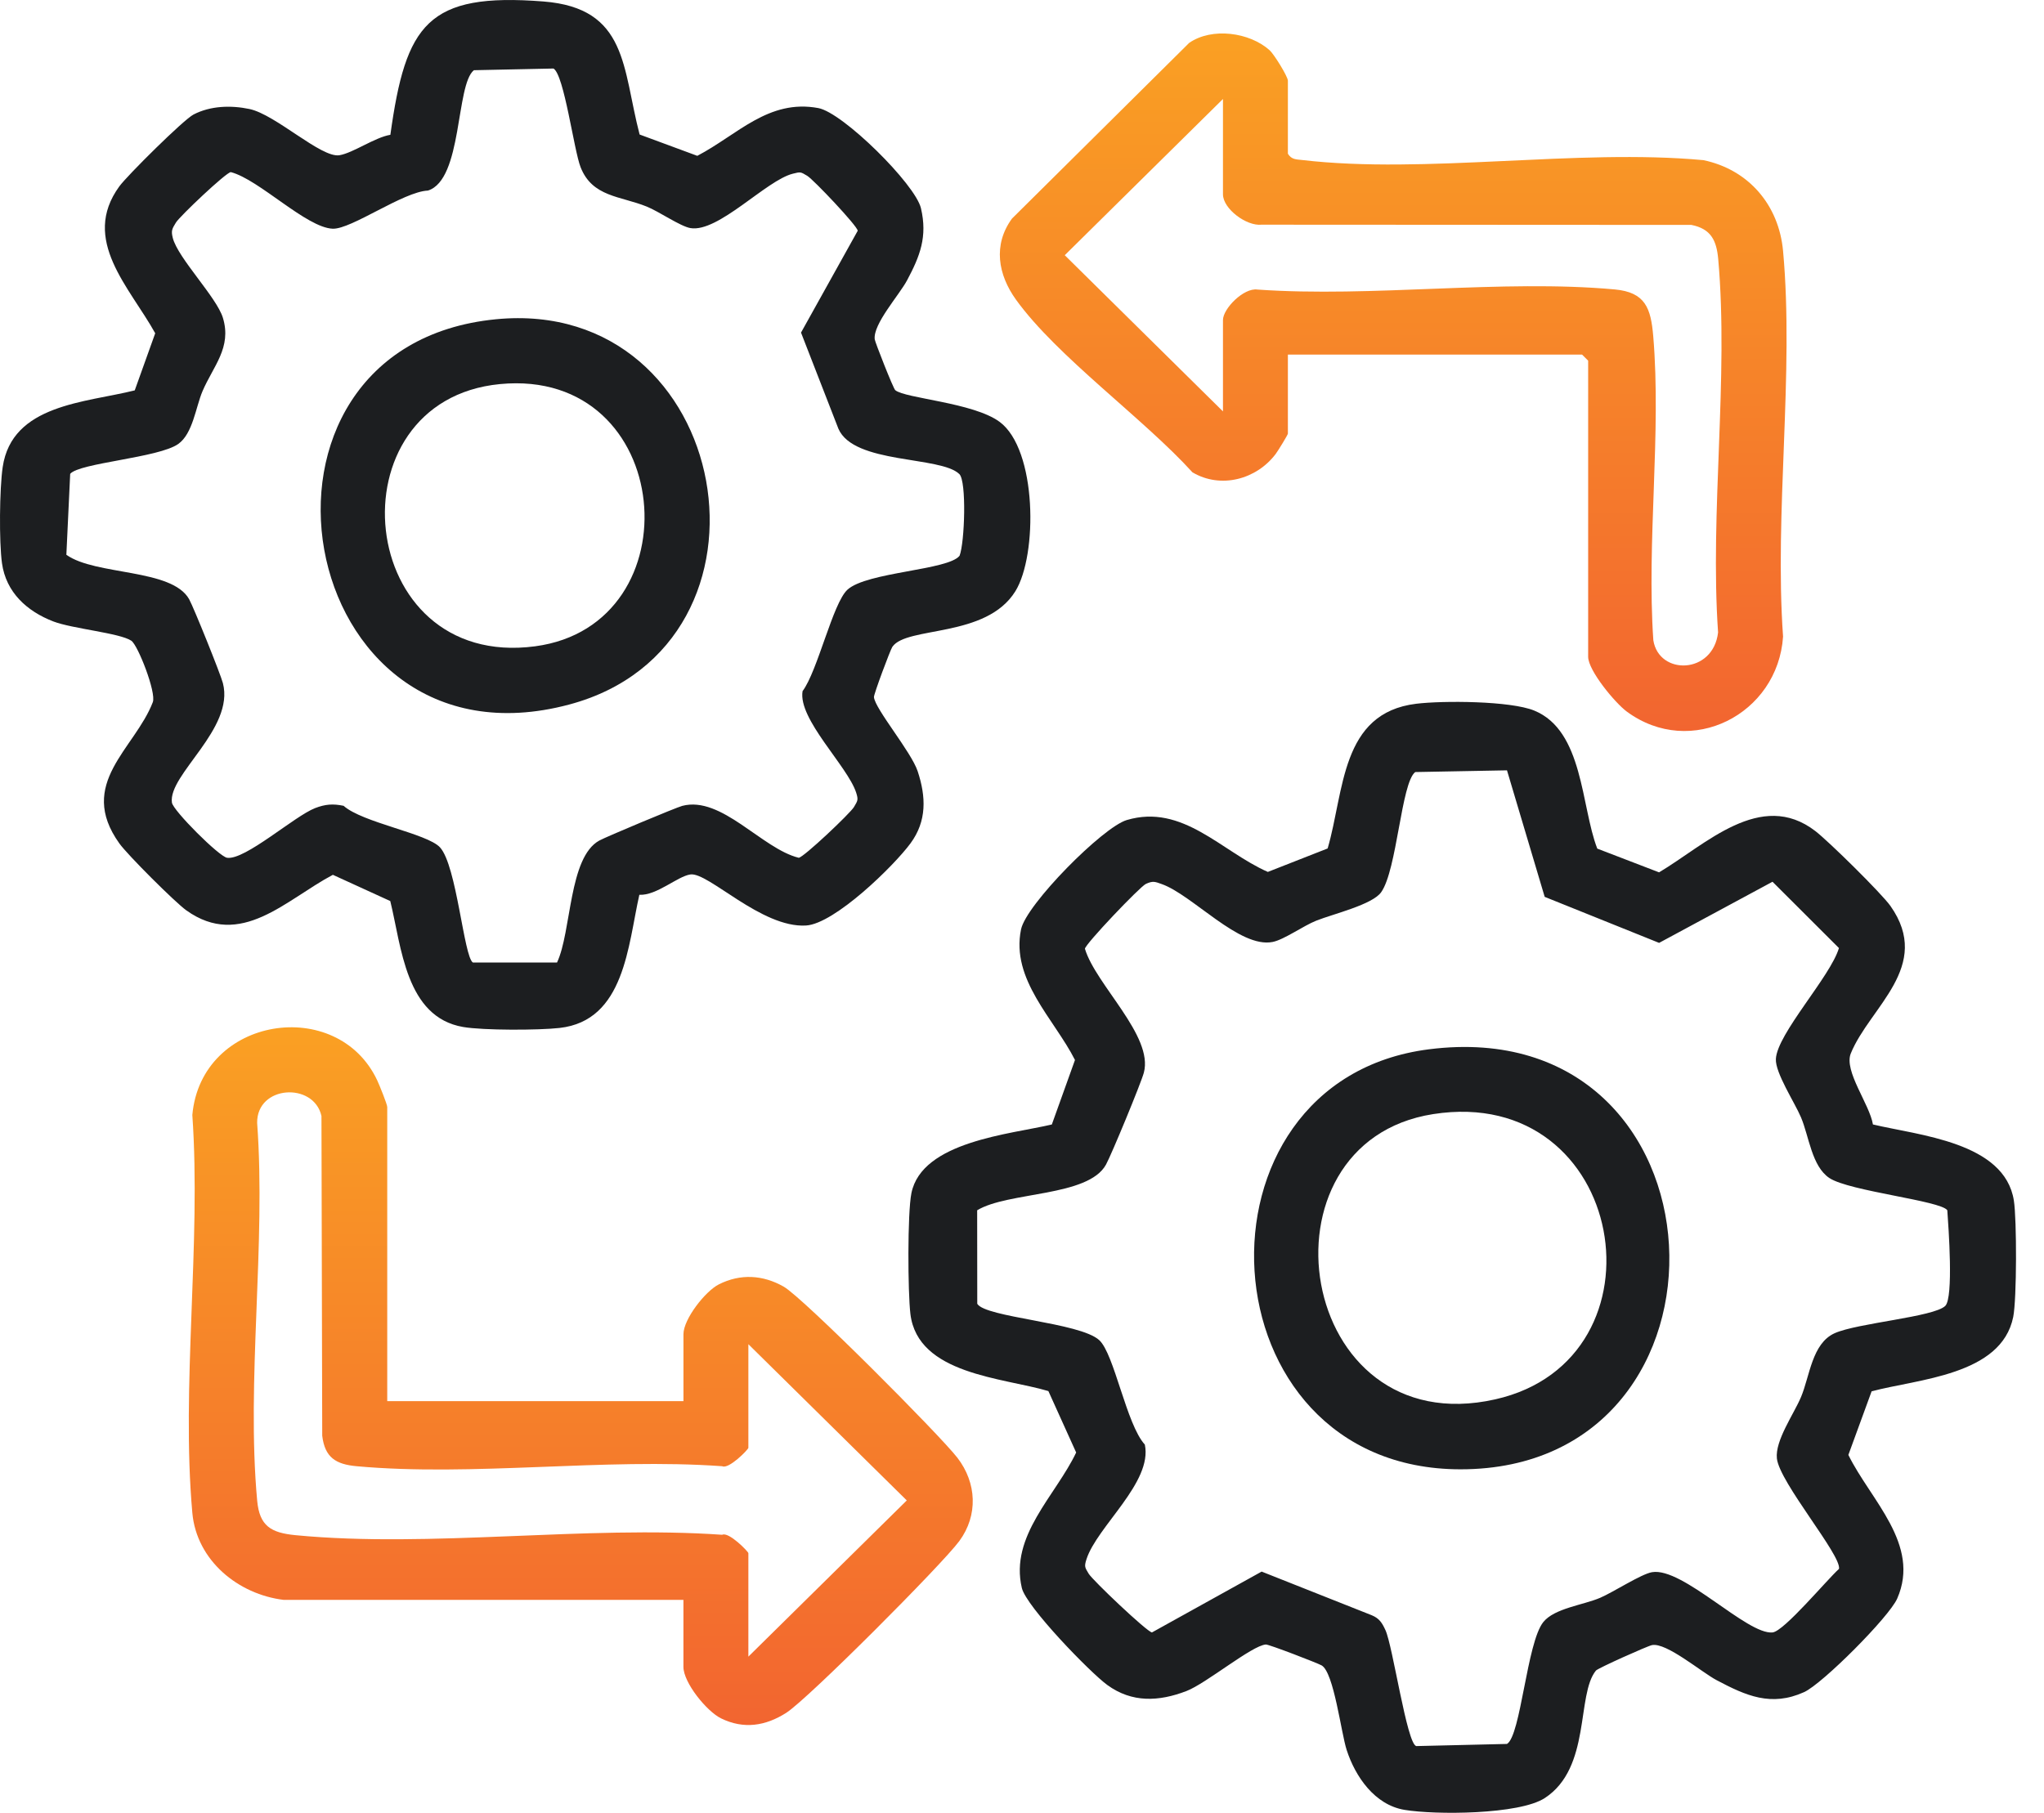<svg width="62" height="55" viewBox="0 0 62 55" fill="none" xmlns="http://www.w3.org/2000/svg">
<path d="M48.445 25.745L50.324 26.467C51.732 25.63 53.407 23.938 55.065 25.215C55.465 25.522 57.075 27.107 57.344 27.489C58.634 29.324 56.707 30.558 56.139 31.963C55.925 32.494 56.711 33.505 56.811 34.116C58.189 34.447 60.807 34.646 61.086 36.425C61.176 36.997 61.176 39.411 61.066 39.958C60.705 41.733 58.169 41.837 56.771 42.213L56.066 44.142C56.737 45.511 58.268 46.857 57.547 48.501C57.301 49.061 55.281 51.086 54.723 51.339C53.721 51.791 52.959 51.447 52.071 50.977C51.609 50.733 50.547 49.827 50.11 49.912C49.972 49.939 48.468 50.613 48.409 50.685C47.81 51.42 48.269 53.631 46.859 54.552C46.083 55.059 43.531 55.067 42.601 54.911C41.7 54.76 41.111 53.907 40.848 53.094C40.678 52.568 40.461 50.746 40.09 50.529C39.965 50.457 38.487 49.888 38.397 49.894C37.975 49.922 36.585 51.078 35.986 51.307C35.152 51.627 34.337 51.668 33.588 51.123C33.063 50.741 31.128 48.744 30.995 48.179C30.623 46.596 32.023 45.375 32.643 44.069L31.8 42.205C30.431 41.797 27.837 41.706 27.615 39.866C27.536 39.206 27.523 36.804 27.646 36.198C27.966 34.628 30.654 34.413 31.905 34.117L32.607 32.16C31.977 30.916 30.656 29.723 30.971 28.197C31.127 27.442 33.449 25.097 34.178 24.88C35.876 24.376 37.048 25.834 38.457 26.454L40.271 25.742C40.779 24.009 40.661 21.631 42.957 21.352C43.766 21.253 45.812 21.262 46.538 21.559C48.031 22.171 47.954 24.462 48.448 25.742L48.445 25.745ZM46.855 27.212L45.711 23.372L42.928 23.424C42.502 23.749 42.378 26.387 41.895 27.069C41.628 27.448 40.445 27.727 39.928 27.932C39.534 28.088 38.95 28.51 38.602 28.579C37.599 28.779 36.168 27.151 35.239 26.823C35.036 26.751 34.973 26.718 34.757 26.818C34.576 26.902 32.912 28.649 32.909 28.786C33.237 29.879 34.996 31.431 34.696 32.545C34.611 32.862 33.713 35.035 33.547 35.335C33.007 36.318 30.58 36.149 29.64 36.72L29.643 39.557C29.894 39.976 32.751 40.12 33.342 40.659C33.8 41.075 34.164 43.214 34.726 43.829C34.967 44.973 33.278 46.31 32.956 47.306C32.883 47.535 32.909 47.554 33.022 47.745C33.142 47.946 34.793 49.512 34.942 49.528L38.269 47.682L41.61 49.007C41.841 49.103 41.923 49.24 42.023 49.455C42.25 49.944 42.673 52.907 42.959 52.976L45.711 52.911C46.132 52.658 46.313 49.834 46.813 49.213C47.151 48.793 48.023 48.698 48.538 48.477C48.942 48.303 49.781 47.756 50.11 47.7C51.044 47.541 52.997 49.607 53.767 49.528C54.116 49.492 55.417 47.927 55.782 47.6C55.861 47.187 53.978 44.981 53.898 44.251C53.839 43.704 54.411 42.907 54.63 42.385C54.896 41.753 54.961 40.76 55.649 40.45C56.336 40.14 58.662 39.958 59.005 39.621C59.261 39.37 59.103 37.227 59.067 36.72C58.875 36.428 56.095 36.142 55.491 35.742C54.953 35.384 54.874 34.477 54.628 33.898C54.439 33.451 53.845 32.549 53.867 32.13C53.904 31.364 55.524 29.629 55.78 28.764L53.765 26.752L50.325 28.607L46.853 27.21L46.855 27.212Z" fill="#1C1E20"/>
<path d="M19.401 4.081L21.151 4.728C22.372 4.09 23.309 2.998 24.822 3.279C25.569 3.417 27.764 5.59 27.935 6.318C28.137 7.18 27.907 7.767 27.516 8.501C27.275 8.955 26.476 9.833 26.533 10.296C26.543 10.383 27.093 11.783 27.155 11.837C27.452 12.09 29.52 12.21 30.318 12.797C31.461 13.637 31.476 16.844 30.799 17.938C29.912 19.369 27.508 18.989 27.068 19.624C27.006 19.714 26.501 21.066 26.509 21.15C26.543 21.513 27.641 22.809 27.836 23.401C28.091 24.174 28.117 24.91 27.618 25.587C27.119 26.265 25.322 28.027 24.449 28.08C23.095 28.162 21.481 26.449 20.939 26.531C20.545 26.59 19.917 27.176 19.393 27.148C19.047 28.674 18.952 30.967 16.973 31.188C16.334 31.26 14.664 31.264 14.048 31.159C12.301 30.858 12.179 28.72 11.838 27.338L10.097 26.542C8.669 27.297 7.307 28.804 5.65 27.619C5.308 27.374 3.862 25.93 3.62 25.589C2.318 23.769 4.091 22.722 4.635 21.304C4.747 21.015 4.184 19.575 3.984 19.44C3.634 19.204 2.193 19.077 1.616 18.854C0.818 18.546 0.183 17.973 0.06 17.087C-0.03 16.432 -0.015 14.835 0.081 14.175C0.36 12.262 2.596 12.218 4.087 11.844L4.708 10.111C3.94 8.722 2.436 7.278 3.62 5.654C3.858 5.327 5.566 3.632 5.871 3.474C6.385 3.208 7.005 3.19 7.565 3.307C8.361 3.474 9.741 4.797 10.294 4.71C10.706 4.644 11.37 4.167 11.841 4.09C12.307 0.732 12.964 -0.231 16.485 0.045C19.045 0.246 18.876 2.071 19.401 4.081ZM16.896 29.203C17.339 28.265 17.245 26.014 18.179 25.502C18.382 25.39 20.516 24.496 20.695 24.45C21.889 24.137 23.11 25.75 24.228 26.025C24.379 26.012 25.793 24.673 25.903 24.485C26.013 24.296 26.043 24.274 25.969 24.046C25.705 23.239 24.201 21.818 24.344 20.969C24.804 20.354 25.26 18.299 25.706 17.891C26.297 17.351 28.77 17.302 29.107 16.86C29.262 16.458 29.323 14.602 29.1 14.384C28.535 13.829 25.897 14.09 25.431 13.007L24.297 10.091L26.017 7.001C26.013 6.861 24.671 5.444 24.485 5.334C24.282 5.212 24.284 5.211 24.049 5.27C23.241 5.471 21.786 7.065 20.942 6.92C20.636 6.868 19.986 6.415 19.616 6.267C18.817 5.944 17.967 5.98 17.611 5.073C17.406 4.551 17.114 2.273 16.789 2.079L14.375 2.13C13.82 2.57 14.035 5.452 12.98 5.782C12.233 5.814 10.66 6.958 10.094 6.939C9.294 6.911 7.862 5.447 7.002 5.222C6.862 5.225 5.448 6.566 5.336 6.753C5.224 6.94 5.183 6.991 5.241 7.219C5.398 7.833 6.573 9.019 6.762 9.645C7.035 10.546 6.467 11.11 6.143 11.868C5.935 12.359 5.85 13.155 5.407 13.47C4.811 13.892 2.404 14.043 2.129 14.377L2.013 16.832C2.897 17.466 5.211 17.243 5.737 18.18C5.876 18.431 6.687 20.444 6.761 20.725C7.123 22.112 5.093 23.503 5.215 24.352C5.249 24.591 6.649 25.993 6.889 26.025C7.433 26.103 8.933 24.759 9.56 24.517C9.869 24.399 10.097 24.381 10.422 24.448C10.993 24.96 12.959 25.287 13.346 25.709C13.855 26.262 14.068 29.027 14.344 29.203H16.894H16.896Z" fill="#1C1E20"/>
<path d="M39.065 10.757V13.156C39.065 13.193 38.764 13.68 38.696 13.772C38.113 14.546 37.03 14.84 36.17 14.33C34.687 12.695 32.066 10.823 30.82 9.095C30.27 8.332 30.116 7.429 30.695 6.633L36.07 1.302C36.761 0.822 37.903 0.978 38.512 1.525C38.643 1.643 39.065 2.322 39.065 2.449V4.664C39.173 4.84 39.311 4.835 39.49 4.854C43.236 5.294 47.831 4.503 51.67 4.859C53.04 5.147 53.957 6.217 54.085 7.613C54.425 11.325 53.818 15.547 54.085 19.315C53.928 21.672 51.292 23.027 49.343 21.588C48.99 21.327 48.173 20.343 48.173 19.927V10.943L47.989 10.759H39.065V10.757ZM37.096 12.48V9.71C37.096 9.366 37.724 8.726 38.139 8.785C41.63 9.031 45.539 8.468 48.978 8.781C49.909 8.867 50.075 9.349 50.147 10.198C50.396 13.148 49.945 16.437 50.15 19.425C50.319 20.498 51.965 20.464 52.114 19.189C51.862 15.536 52.439 11.458 52.118 7.858C52.067 7.298 51.901 6.943 51.305 6.824L38.266 6.817C37.809 6.866 37.096 6.336 37.096 5.895V3.003L32.297 7.743L37.096 12.482V12.48Z" fill="url(#paint0_linear_1459_492)"/>
<path d="M11.746 42.511H20.731V40.48C20.731 40.022 21.391 39.177 21.804 38.968C22.459 38.638 23.14 38.678 23.772 39.037C24.361 39.372 28.516 43.547 29.041 44.229C29.626 44.989 29.675 45.972 29.099 46.755C28.579 47.462 24.512 51.544 23.849 51.967C23.222 52.367 22.559 52.472 21.873 52.136C21.437 51.923 20.73 51.053 20.73 50.572V48.541H8.609C7.227 48.375 5.963 47.346 5.834 45.9C5.491 42.062 6.105 37.721 5.834 33.829C6.103 30.832 10.238 30.203 11.444 32.782C11.508 32.919 11.746 33.505 11.746 33.587V42.511ZM22.7 40.788V43.926C22.7 43.977 22.105 44.586 21.906 44.485C18.334 44.228 14.338 44.806 10.818 44.485C10.188 44.428 9.853 44.221 9.774 43.56L9.751 33.86C9.52 32.824 7.785 32.921 7.8 34.071C8.071 37.761 7.467 41.898 7.801 45.531C7.872 46.3 8.218 46.506 8.97 46.578C13.048 46.97 17.761 46.276 21.906 46.565C22.103 46.465 22.7 47.075 22.7 47.124V50.262L27.505 45.523L22.7 40.783V40.788Z" fill="url(#paint1_linear_1459_492)"/>
<path d="M43.349 31.835C52.606 30.665 53.174 44.579 44.303 44.579C36.427 44.579 35.832 32.785 43.349 31.835ZM43.471 33.802C37.94 34.667 39.312 43.818 45.356 42.456C50.736 41.245 49.359 32.88 43.471 33.802Z" fill="#1C1E20"/>
<path d="M15.046 9.686C22.246 8.987 24.1 19.553 17.26 21.377C8.843 23.62 6.615 10.505 15.046 9.686ZM15.166 11.653C9.994 12.152 10.752 20.336 16.23 19.609C21.115 18.961 20.485 11.141 15.166 11.653Z" fill="#1C1E20"/>
<defs>
<linearGradient id="paint0_linear_1459_492" x1="42.26" y1="1.016" x2="42.26" y2="22.179" gradientUnits="userSpaceOnUse">
<stop stop-color="#FAA023"/>
<stop offset="1" stop-color="#F26530"/>
</linearGradient>
<linearGradient id="paint1_linear_1459_492" x1="17.616" y1="31.168" x2="17.616" y2="52.337" gradientUnits="userSpaceOnUse">
<stop stop-color="#FAA023"/>
<stop offset="1" stop-color="#F26530"/>
</linearGradient>
</defs>
</svg>
